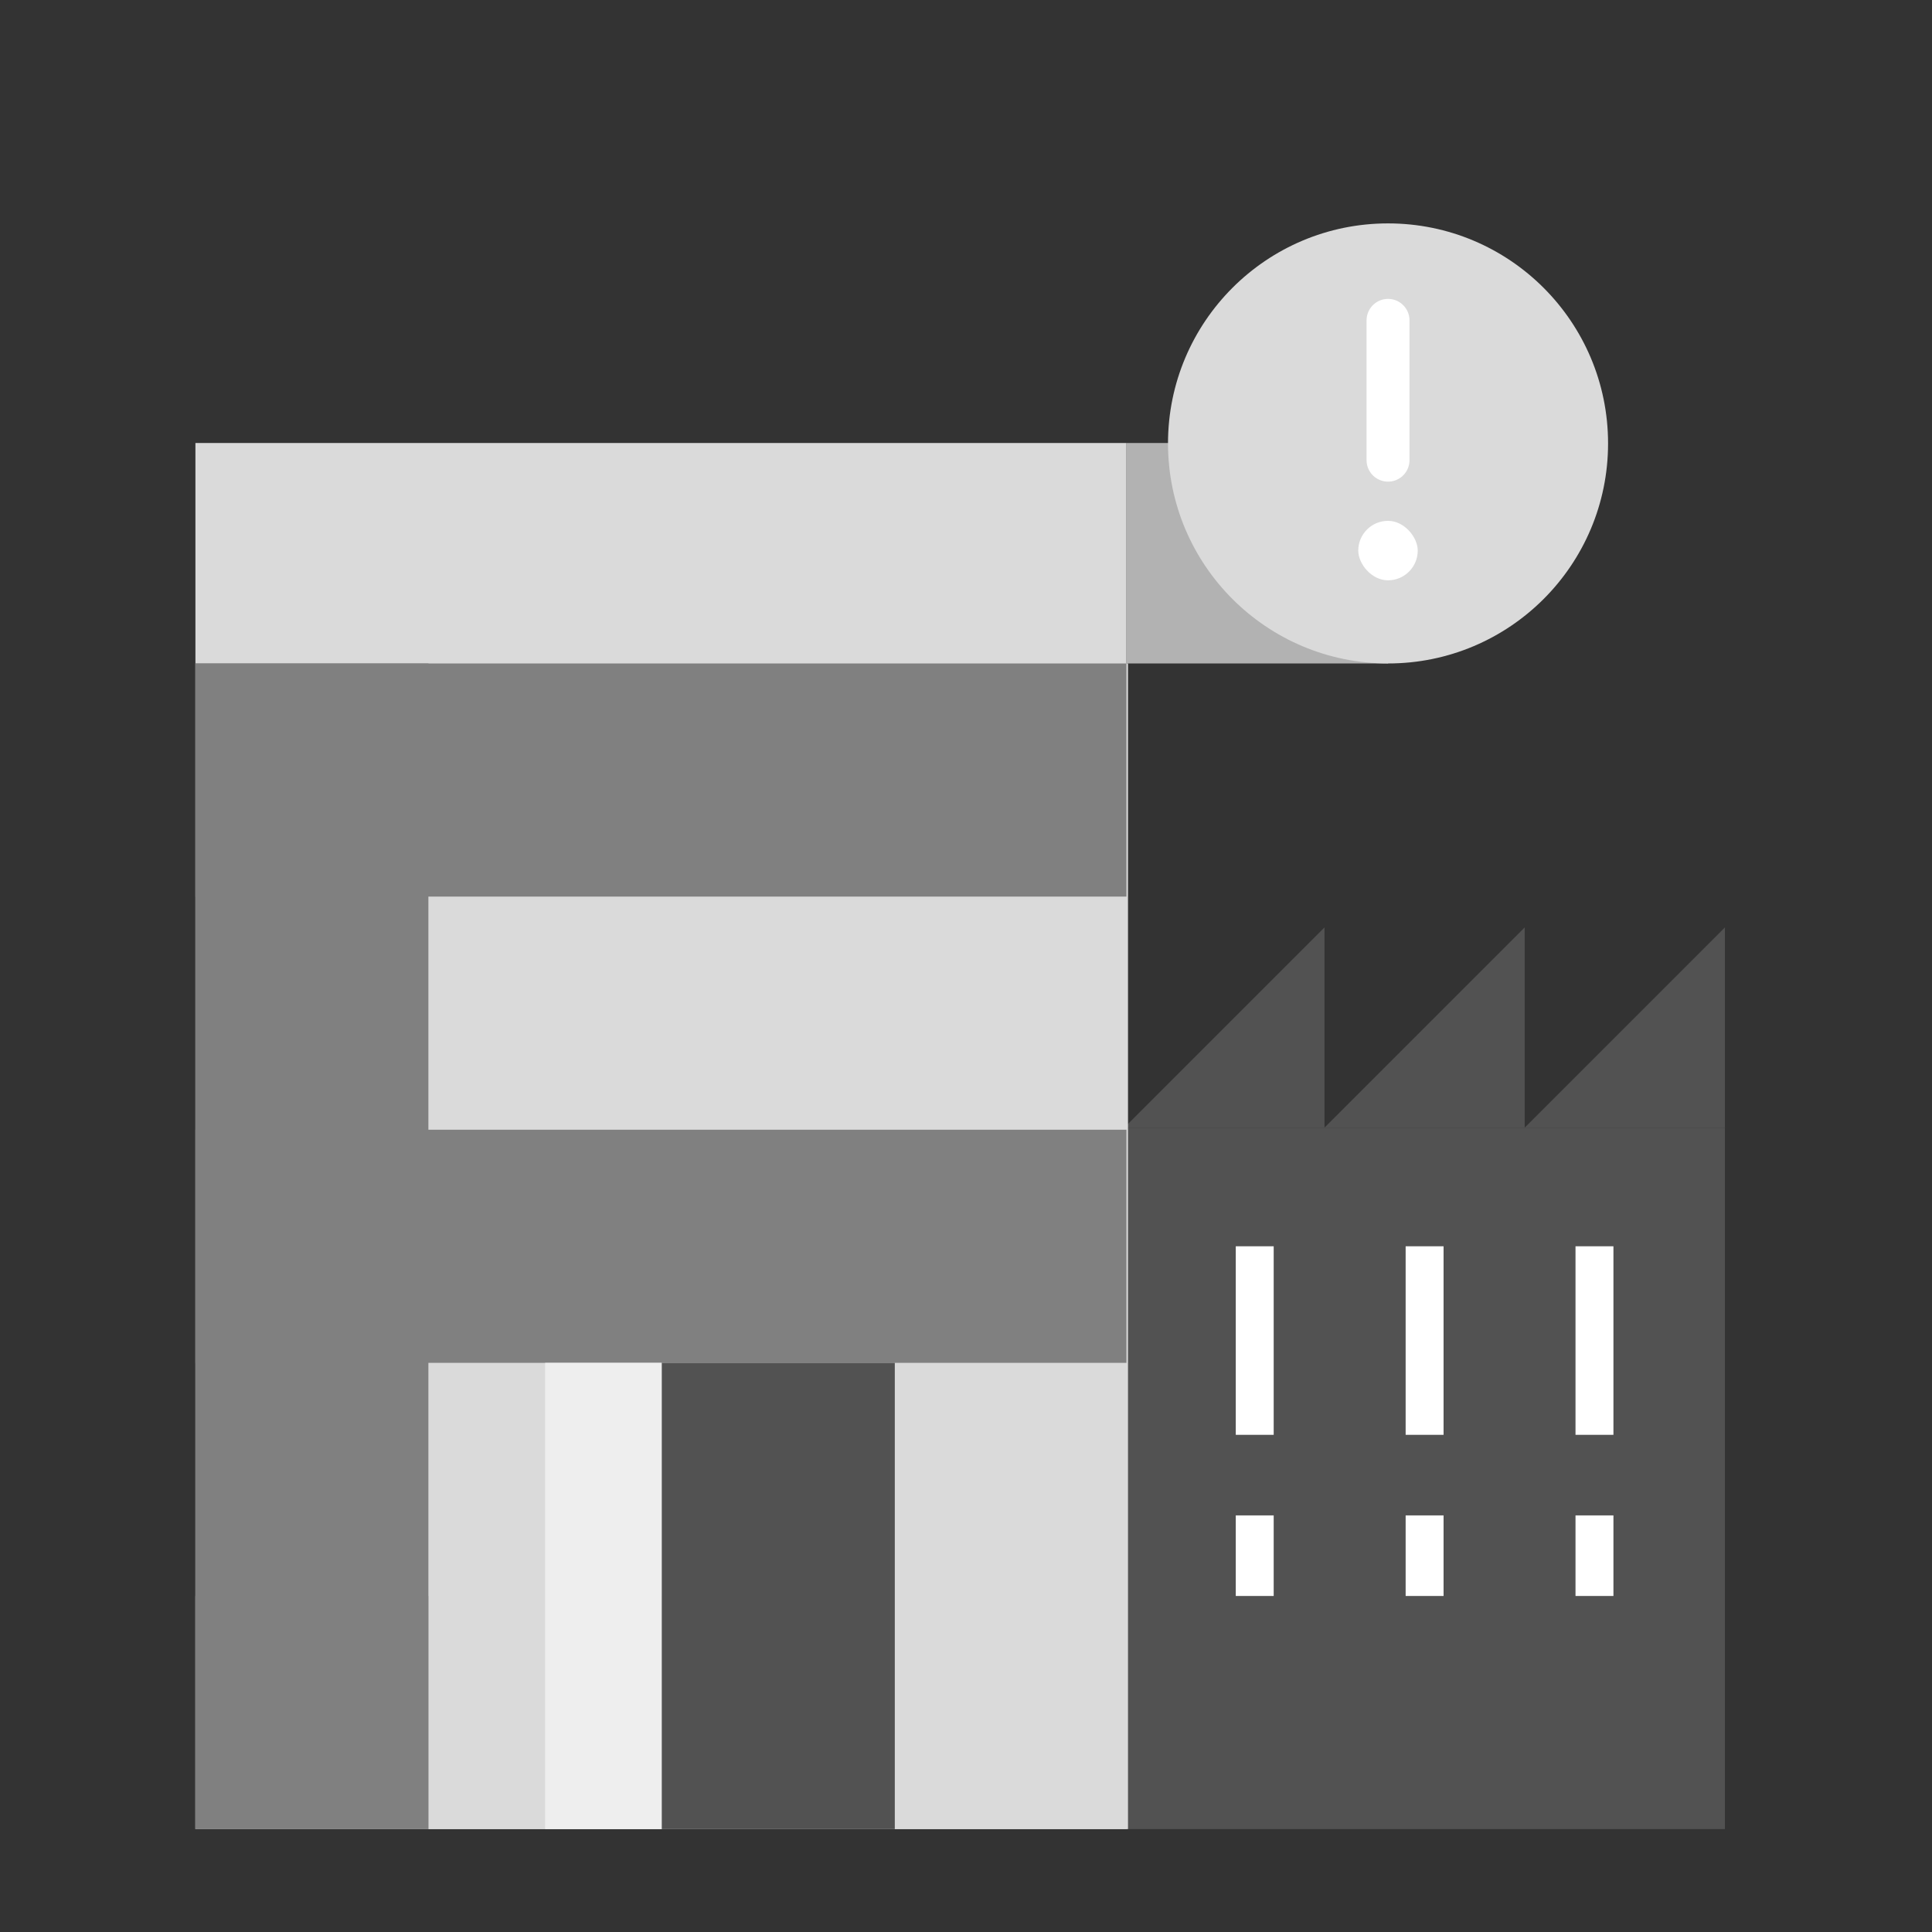 <svg xmlns="http://www.w3.org/2000/svg" viewBox="0 0 270 270"><rect x="0" y="0" width="270" height="270" fill="#333333" stroke="none"/><g id="icon"><rect x="157.42" y="61.91" width="36.55" height="30.81" fill="#b2b2b2"/><circle cx="193.98" cy="61.97" r="30.75" fill="#dadada"/><rect x="157.11" y="157.59" width="83.95" height="98.03" fill="#525252"/><rect x="27.31" y="61.91" width="130.11" height="193.71" fill="#dadada"/><polygon points="185.1 157.59 157.12 157.59 185.1 129.61 185.1 157.59" fill="#525252"/><polygon points="213.08 157.59 185.1 157.59 213.08 129.61 213.08 157.59" fill="#525252"/><polygon points="241.06 157.59 213.08 157.59 241.06 129.61 241.06 157.59" fill="#525252"/><line x1="193.98" y1="44.77" x2="193.98" y2="64.31" fill="none" stroke="#fff" stroke-linecap="round" stroke-miterlimit="10" stroke-width="6"/><rect x="189.82" y="72.79" width="8.31" height="8.31" rx="4.16" fill="#fff"/><rect x="27.31" y="223.04" width="130.11" height="32.58" fill="#b2b2b2"/><rect x="-37.85" y="157.88" width="162.9" height="32.58" transform="translate(-130.57 217.77) rotate(-90)" fill="gray"/><rect x="-5.27" y="157.88" width="162.9" height="32.58" transform="translate(-97.98 250.35) rotate(-90)" fill="#dadada"/><rect x="27.31" y="157.88" width="162.9" height="32.58" transform="translate(-65.4 282.93) rotate(-90)" fill="#dadada"/><rect x="59.89" y="157.88" width="162.9" height="32.58" transform="translate(-32.82 315.51) rotate(-90)" fill="#dadada"/><rect x="27.31" y="157.88" width="130.11" height="32.58" fill="gray"/><rect x="27.31" y="92.72" width="130.11" height="32.58" fill="gray"/><rect x="76.18" y="206.75" width="65.16" height="32.58" transform="translate(-114.28 331.8) rotate(-90)" fill="#525252"/><rect x="51.75" y="214.89" width="65.16" height="16.29" transform="translate(-138.71 307.37) rotate(-90)" fill="#eee"/><rect x="172.7" y="174.17" width="5.3" height="26.35" fill="#fff"/><rect x="196.44" y="174.17" width="5.3" height="26.35" fill="#fff"/><rect x="220.18" y="174.17" width="5.3" height="26.35" fill="#fff"/><rect x="172.7" y="211.78" width="5.3" height="11.26" fill="#fff"/><rect x="196.44" y="211.78" width="5.3" height="11.26" fill="#fff"/><rect x="220.18" y="211.78" width="5.3" height="11.26" fill="#fff"/></g></svg>